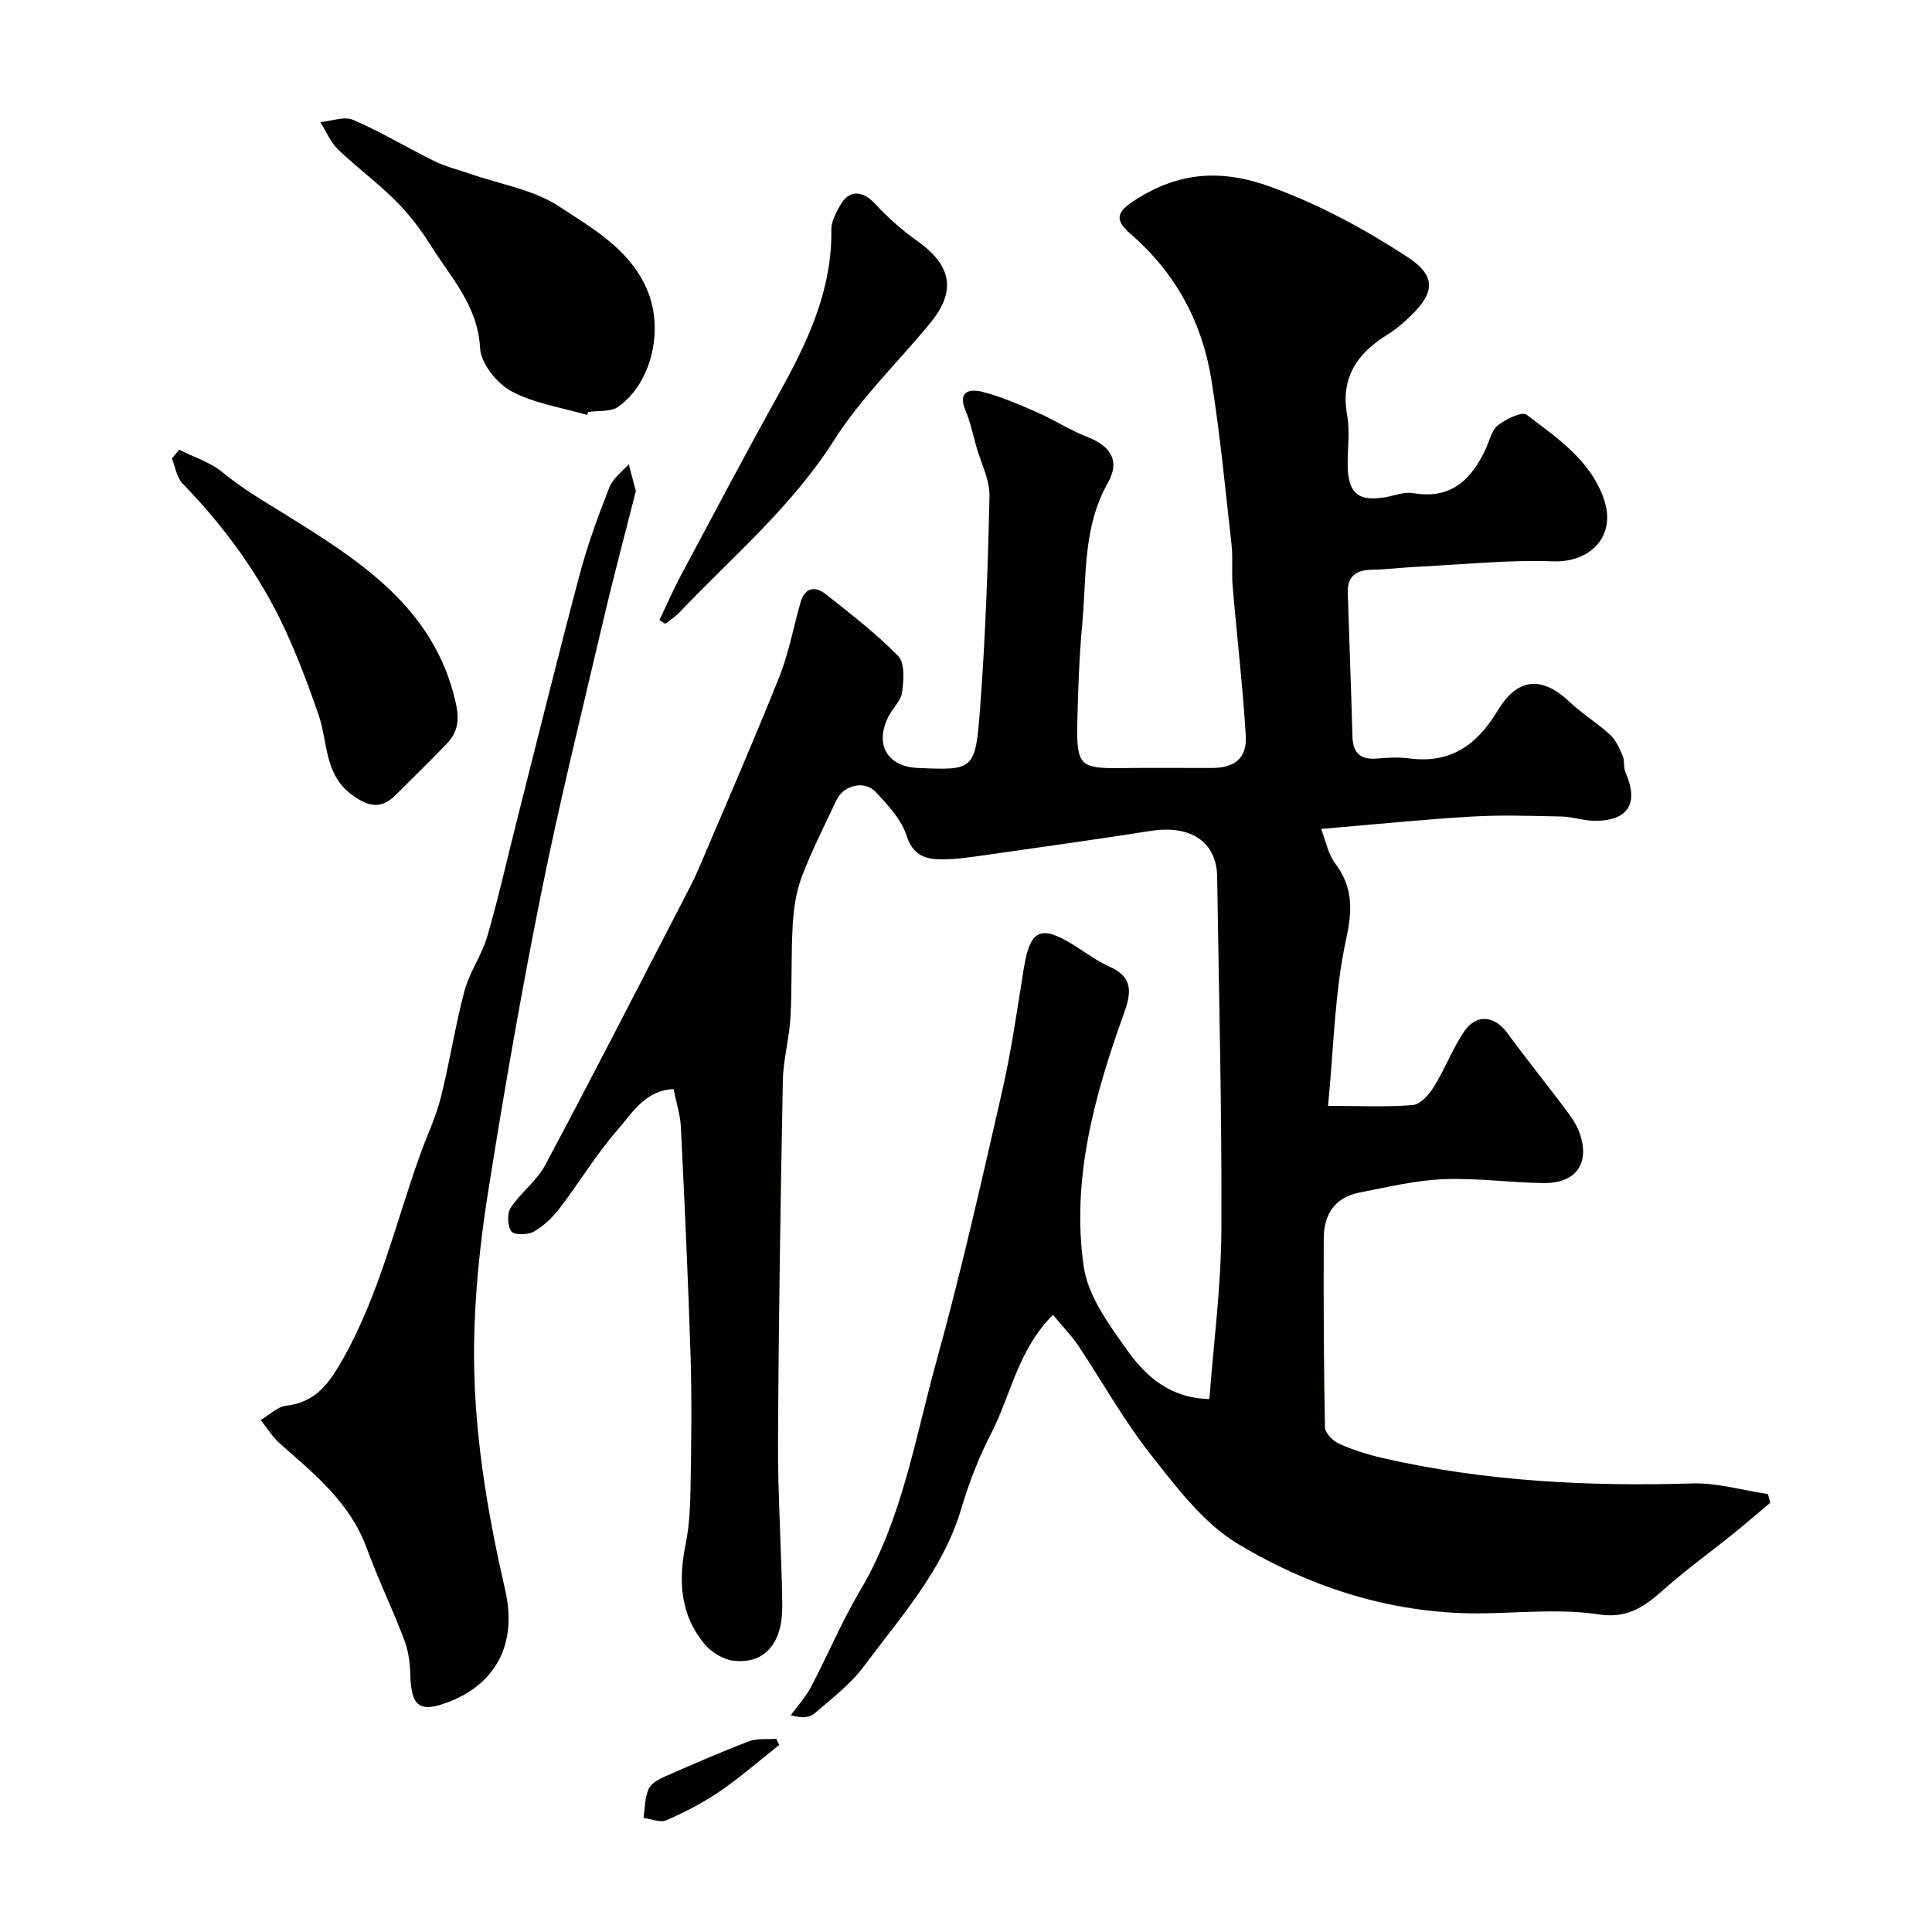 <svg enable-background="new 0 0 400 400" viewBox="0 0 400 400" xmlns="http://www.w3.org/2000/svg"><g fill="#010100"><path d="m218.01 272.22c-7.28 7.28-8.68 16.53-12.72 24.38-2.58 5-4.67 10.35-6.27 15.75-3.76 12.74-12.51 22.34-20.13 32.6-2.8 3.76-6.7 6.74-10.31 9.84-1.03.88-2.78.92-4.86.33 1.41-1.94 3.07-3.74 4.18-5.84 3.46-6.57 6.33-13.48 10.11-19.85 8.76-14.74 11.41-31.48 15.86-47.57 5.12-18.49 9.34-37.24 13.62-55.96 1.92-8.42 3.11-17.01 4.5-25.55 1.28-7.87 3.49-8.93 10.25-4.72 2.49 1.55 4.88 3.34 7.54 4.53 4.88 2.19 4.44 5.42 2.92 9.66-6.08 16.93-10.93 34.31-8.33 52.39.89 6.18 5.31 12.16 9.13 17.51 3.8 5.3 8.82 9.78 16.89 9.93.87-11.56 2.42-23.18 2.48-34.8.13-24.43-.51-48.87-.87-73.3-.11-7.25-5.46-10.81-13.75-9.52-11.29 1.76-22.61 3.36-33.93 4.96-3.25.46-6.53.98-9.79.92-3.11-.06-5.55-.96-6.8-4.83-1.1-3.39-3.88-6.4-6.42-9.11-2.35-2.49-6.67-1.41-8.12 1.67-2.49 5.29-5.15 10.52-7.22 15.97-1.18 3.11-1.65 6.6-1.85 9.95-.36 6.33-.11 12.7-.46 19.03-.25 4.4-1.5 8.76-1.58 13.15-.48 24.93-.88 49.87-1 74.8-.06 11.27.75 22.53.88 33.8.1 7.89-3.61 12.17-10 11.51-2.1-.22-4.55-1.66-5.95-3.3-5.19-6.08-5.61-13.21-4.06-20.82.81-4 .96-8.17 1.03-12.28.15-8.83.27-17.67 0-26.5-.49-15.87-1.24-31.74-2.01-47.6-.12-2.55-.96-5.06-1.52-7.87-5.9.27-8.54 4.96-11.57 8.42-4.39 5.01-7.86 10.82-11.92 16.14-1.46 1.91-3.31 3.73-5.37 4.92-1.25.72-4.07.8-4.69 0-.85-1.08-.94-3.72-.16-4.91 2.06-3.14 5.38-5.53 7.12-8.8 9.58-17.94 18.84-36.04 28.19-54.1 1.28-2.47 2.59-4.93 3.68-7.49 5.61-13.16 11.32-26.28 16.63-39.56 1.97-4.93 2.91-10.27 4.39-15.4.9-3.11 3.02-3.43 5.26-1.65 5.14 4.09 10.4 8.11 14.96 12.79 1.4 1.44 1.14 4.99.8 7.47-.24 1.79-1.97 3.34-2.85 5.09-2.88 5.77-.21 10.33 6.13 10.6 11.51.49 11.9.52 12.85-12.16 1.11-14.66 1.64-29.38 1.96-44.09.07-3.41-1.75-6.86-2.72-10.29-.71-2.5-1.24-5.08-2.24-7.46-1.69-4.02.9-4.54 3.47-3.88 3.9 1 7.67 2.63 11.38 4.26 3.53 1.55 6.8 3.7 10.38 5.09 4.8 1.85 6.83 4.93 4.25 9.48-5.23 9.23-4.4 19.35-5.31 29.22-.62 6.74-.87 13.53-1.02 20.3-.2 9.1.51 9.67 9.3 9.55 6.19-.08 12.39 0 18.59-.02 4.76-.02 7.28-2.05 6.98-6.8-.64-10.33-1.85-20.62-2.72-30.93-.24-2.81.09-5.68-.22-8.48-1.28-11.39-2.36-22.82-4.17-34.13-1.91-11.95-7.4-22.14-16.72-30.21-3.51-3.04-2.85-4.62 1.01-7.09 8.99-5.75 17.74-6.43 28.12-2.63 10.07 3.69 19.18 8.63 28.01 14.36 5.88 3.81 6.08 7.18 1.03 12.12-1.52 1.48-3.15 2.92-4.94 4.03-6.26 3.87-9.82 8.84-8.41 16.71.61 3.39.06 6.98.11 10.48.09 5.7 2.22 7.46 7.75 6.52 1.93-.33 3.96-1.17 5.78-.86 7.93 1.38 12.16-2.84 15.13-9.32.75-1.64 1.18-3.75 2.46-4.73 1.66-1.27 4.98-2.9 5.92-2.18 6.36 4.83 13.25 9.43 16.03 17.53 2.58 7.52-2.74 13.11-10.52 12.83-9.38-.35-18.82.67-28.22 1.13-3.12.15-6.24.56-9.37.61-3.25.06-5.05 1.4-4.94 4.76.31 9.93.7 19.85.97 29.78.1 3.64 1.88 4.87 5.35 4.53 2.15-.21 4.36-.27 6.49 0 8.52 1.11 14.02-2.89 18.22-9.9 4.12-6.87 9.21-7.23 14.93-1.78 2.59 2.47 5.73 4.35 8.36 6.78 1.21 1.11 1.95 2.83 2.62 4.39.43 1.01.11 2.36.55 3.37 2.84 6.43.6 10.1-6.43 10.05-2.27-.02-4.52-.84-6.79-.89-6.19-.13-12.41-.35-18.58.01-10.03.59-20.03 1.62-31.21 2.56.95 2.42 1.42 5.13 2.89 7.1 3.7 4.95 3.64 9.53 2.3 15.68-2.4 10.99-2.57 22.47-3.75 34.56 6.73 0 12.19.29 17.57-.18 1.59-.14 3.38-2.21 4.38-3.83 2.29-3.69 3.82-7.87 6.26-11.44 2.52-3.68 6.31-3.19 8.88.33 3.86 5.28 7.97 10.37 11.9 15.6 1.16 1.54 2.37 3.17 3.02 4.96 2.33 6.35-.56 10.61-7.35 10.54-6.94-.08-13.89-1.09-20.8-.8-5.81.24-11.59 1.65-17.34 2.76-5.09.98-7.4 4.52-7.41 9.46-.05 13.05-.01 26.1.25 39.15.02 1.19 1.66 2.86 2.94 3.42 2.94 1.3 6.08 2.28 9.22 2.99 21.02 4.79 42.34 5.85 63.84 5.21 5.21-.16 10.48 1.42 15.72 2.2.16.6.31 1.21.47 1.81-2.67 2.24-5.31 4.52-8.02 6.7-4.46 3.59-9.12 6.94-13.41 10.72-4.07 3.59-7.59 6.67-14.04 5.69-7.49-1.13-15.3-.42-22.96-.24-18.73.45-36.08-4.96-51.78-14.36-7.16-4.29-12.71-11.73-18.05-18.49-5.63-7.14-10.09-15.2-15.16-22.79-1.38-1.98-3.09-3.74-5.08-6.15z"/><path d="m131.65 101.67c-2.18 8.62-4.55 17.41-6.62 26.27-4.42 18.85-9.08 37.66-12.91 56.64-4.15 20.59-7.75 41.3-11.04 62.05-1.65 10.36-2.76 20.89-2.92 31.37-.26 17.27 2.55 34.3 6.42 51.11 2.61 11.31-2.02 19.43-11.43 23.16-6.35 2.52-8.01 1.03-8.2-5.54-.07-2.42-.39-4.96-1.24-7.19-2.43-6.39-5.43-12.56-7.77-18.98-3.43-9.39-10.77-15.35-17.9-21.6-1.59-1.39-2.73-3.29-4.07-4.96 1.76-1.03 3.43-2.74 5.28-2.96 6.31-.74 9.03-4.83 11.9-9.95 7.41-13.22 10.76-27.86 15.79-41.91 1.42-3.97 3.28-7.82 4.31-11.89 1.85-7.32 2.97-14.83 4.91-22.12 1.04-3.89 3.58-7.37 4.71-11.25 2.31-7.93 4.11-16.02 6.14-24.03 4.31-17.01 8.51-34.05 13.02-51.01 1.63-6.12 3.83-12.1 6.14-18 .72-1.84 2.63-3.2 4-4.78.45 1.69.9 3.39 1.48 5.57z"/><path d="m121.51 85.9c-5.27-1.55-10.94-2.36-15.66-4.91-2.99-1.62-6.3-5.76-6.46-8.93-.45-8.79-6.05-14.59-10.21-21.25-2.07-3.31-4.52-6.49-7.27-9.25-3.76-3.76-8.11-6.94-11.94-10.64-1.57-1.51-2.45-3.74-3.64-5.64 2.29-.2 4.94-1.26 6.8-.46 5.77 2.49 11.19 5.78 16.85 8.56 2.31 1.14 4.88 1.75 7.33 2.6 6.24 2.18 13.19 3.27 18.53 6.81 7.03 4.65 14.91 9 18.36 17.75 3.15 8 .68 18.8-6.22 23.69-1.54 1.09-4.09.75-6.17 1.06-.09.21-.19.41-.3.61z"/><path d="m37.09 93.11c3.04 1.53 6.47 2.58 9.02 4.7 4.02 3.35 8.39 5.86 12.79 8.59 15.32 9.54 31.02 19.29 35.46 39.1.79 3.55.44 6.09-1.87 8.49-3.46 3.59-7.03 7.07-10.56 10.6-3 3-5.62 2.47-8.99.03-5.88-4.27-5.02-10.93-6.98-16.61-2.05-5.93-4.26-11.84-6.88-17.53-5.24-11.38-12.56-21.36-21.28-30.37-1.22-1.26-1.5-3.43-2.22-5.18.49-.61 1-1.22 1.51-1.82z"/><path d="m136.53 128.39c1.49-3.12 2.86-6.3 4.49-9.35 6.76-12.66 13.47-25.35 20.44-37.9 5.83-10.51 10.84-21.18 10.66-33.6-.02-1.66.95-3.44 1.8-4.98 1.82-3.32 4.63-3.19 7.21-.41 2.65 2.86 5.63 5.52 8.81 7.77 7.07 4.99 8.1 10.33 2.69 16.92-6.66 8.11-14.38 15.52-19.95 24.31-8.75 13.78-21.02 24.09-32.03 35.66-.85.89-1.92 1.57-2.89 2.35-.41-.25-.82-.51-1.23-.77z"/><path d="m161.34 361.27c-4.11 3.24-8.06 6.7-12.37 9.65-3.43 2.35-7.19 4.28-11.01 5.95-1.27.55-3.14-.29-4.74-.49.31-2.01.28-4.18 1.06-5.98.5-1.15 2.11-2.03 3.41-2.6 5.76-2.54 11.54-5.06 17.43-7.3 1.69-.64 3.73-.35 5.61-.49.2.42.41.84.61 1.26z"/></g></svg>